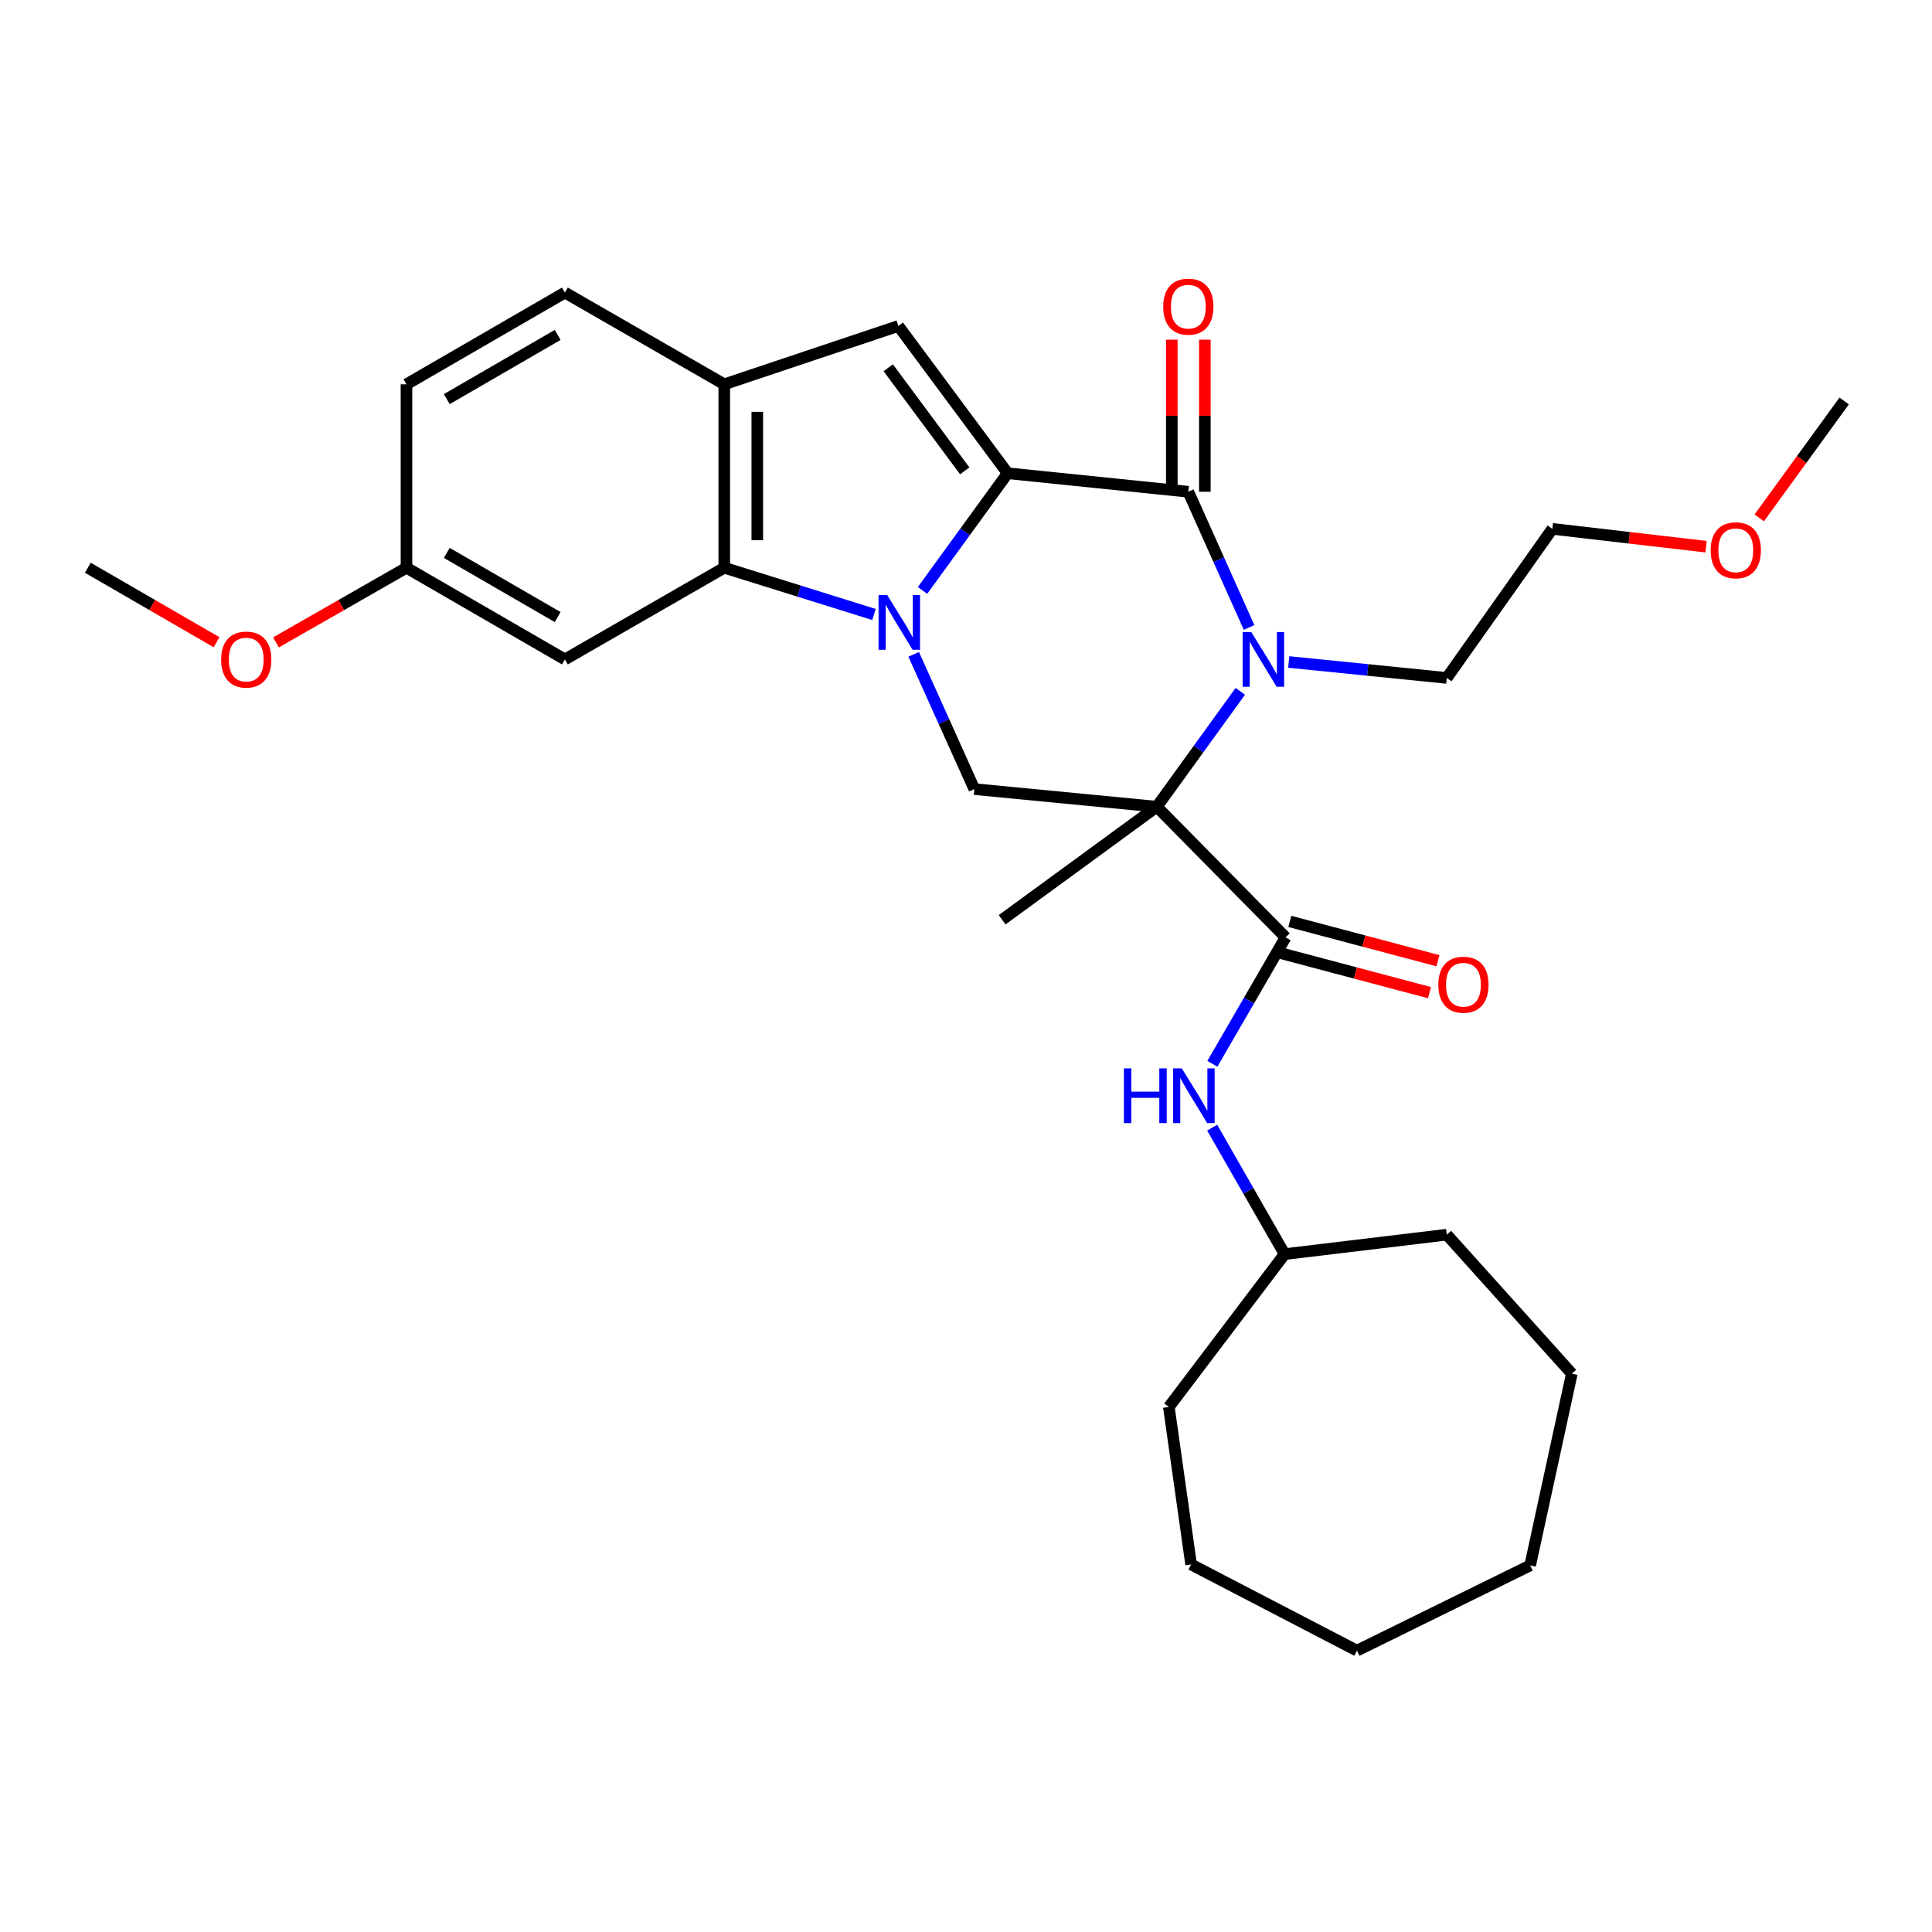 <?xml version='1.0' encoding='iso-8859-1'?>
<svg version='1.1' baseProfile='full'
              xmlns='http://www.w3.org/2000/svg'
                      xmlns:rdkit='http://www.rdkit.org/xml'
                      xmlns:xlink='http://www.w3.org/1999/xlink'
                  xml:space='preserve'
width='1000px' height='1000px' viewBox='0 0 1000 1000'>
<!-- END OF HEADER -->
<rect style='opacity:1.0;fill:#FFFFFF;stroke:none' width='1000' height='1000' x='0' y='0'> </rect>
<path class='bond-0' d='M 477.5,305.61 L 499.531,275.281' style='fill:none;fill-rule:evenodd;stroke:#0000FF;stroke-width:6px;stroke-linecap:butt;stroke-linejoin:miter;stroke-opacity:1' />
<path class='bond-0' d='M 499.531,275.281 L 521.562,244.951' style='fill:none;fill-rule:evenodd;stroke:#000000;stroke-width:6px;stroke-linecap:butt;stroke-linejoin:miter;stroke-opacity:1' />
<path class='bond-4' d='M 452.369,318.061 L 413.622,305.96' style='fill:none;fill-rule:evenodd;stroke:#0000FF;stroke-width:6px;stroke-linecap:butt;stroke-linejoin:miter;stroke-opacity:1' />
<path class='bond-4' d='M 413.622,305.96 L 374.875,293.859' style='fill:none;fill-rule:evenodd;stroke:#000000;stroke-width:6px;stroke-linecap:butt;stroke-linejoin:miter;stroke-opacity:1' />
<path class='bond-7' d='M 472.921,338.681 L 488.621,373.561' style='fill:none;fill-rule:evenodd;stroke:#0000FF;stroke-width:6px;stroke-linecap:butt;stroke-linejoin:miter;stroke-opacity:1' />
<path class='bond-7' d='M 488.621,373.561 L 504.322,408.441' style='fill:none;fill-rule:evenodd;stroke:#000000;stroke-width:6px;stroke-linecap:butt;stroke-linejoin:miter;stroke-opacity:1' />
<path class='bond-3' d='M 521.562,244.951 L 615.075,254.535' style='fill:none;fill-rule:evenodd;stroke:#000000;stroke-width:6px;stroke-linecap:butt;stroke-linejoin:miter;stroke-opacity:1' />
<path class='bond-5' d='M 521.562,244.951 L 464.988,168.725' style='fill:none;fill-rule:evenodd;stroke:#000000;stroke-width:6px;stroke-linecap:butt;stroke-linejoin:miter;stroke-opacity:1' />
<path class='bond-5' d='M 499.346,243.707 L 459.745,190.349' style='fill:none;fill-rule:evenodd;stroke:#000000;stroke-width:6px;stroke-linecap:butt;stroke-linejoin:miter;stroke-opacity:1' />
<path class='bond-1' d='M 598.766,417.56 L 504.322,408.441' style='fill:none;fill-rule:evenodd;stroke:#000000;stroke-width:6px;stroke-linecap:butt;stroke-linejoin:miter;stroke-opacity:1' />
<path class='bond-2' d='M 598.766,417.56 L 620.373,387.693' style='fill:none;fill-rule:evenodd;stroke:#000000;stroke-width:6px;stroke-linecap:butt;stroke-linejoin:miter;stroke-opacity:1' />
<path class='bond-2' d='M 620.373,387.693 L 641.979,357.827' style='fill:none;fill-rule:evenodd;stroke:#0000FF;stroke-width:6px;stroke-linecap:butt;stroke-linejoin:miter;stroke-opacity:1' />
<path class='bond-6' d='M 598.766,417.56 L 665.408,485.18' style='fill:none;fill-rule:evenodd;stroke:#000000;stroke-width:6px;stroke-linecap:butt;stroke-linejoin:miter;stroke-opacity:1' />
<path class='bond-14' d='M 598.766,417.56 L 518.703,476.061' style='fill:none;fill-rule:evenodd;stroke:#000000;stroke-width:6px;stroke-linecap:butt;stroke-linejoin:miter;stroke-opacity:1' />
<path class='bond-16' d='M 667.05,342.64 L 707.952,346.769' style='fill:none;fill-rule:evenodd;stroke:#0000FF;stroke-width:6px;stroke-linecap:butt;stroke-linejoin:miter;stroke-opacity:1' />
<path class='bond-16' d='M 707.952,346.769 L 748.854,350.898' style='fill:none;fill-rule:evenodd;stroke:#000000;stroke-width:6px;stroke-linecap:butt;stroke-linejoin:miter;stroke-opacity:1' />
<path class='bond-31' d='M 646.521,324.777 L 630.798,289.656' style='fill:none;fill-rule:evenodd;stroke:#0000FF;stroke-width:6px;stroke-linecap:butt;stroke-linejoin:miter;stroke-opacity:1' />
<path class='bond-31' d='M 630.798,289.656 L 615.075,254.535' style='fill:none;fill-rule:evenodd;stroke:#000000;stroke-width:6px;stroke-linecap:butt;stroke-linejoin:miter;stroke-opacity:1' />
<path class='bond-11' d='M 623.624,254.535 L 623.624,215.17' style='fill:none;fill-rule:evenodd;stroke:#000000;stroke-width:6px;stroke-linecap:butt;stroke-linejoin:miter;stroke-opacity:1' />
<path class='bond-11' d='M 623.624,215.17 L 623.624,175.804' style='fill:none;fill-rule:evenodd;stroke:#FF0000;stroke-width:6px;stroke-linecap:butt;stroke-linejoin:miter;stroke-opacity:1' />
<path class='bond-11' d='M 606.527,254.535 L 606.527,215.17' style='fill:none;fill-rule:evenodd;stroke:#000000;stroke-width:6px;stroke-linecap:butt;stroke-linejoin:miter;stroke-opacity:1' />
<path class='bond-11' d='M 606.527,215.17 L 606.527,175.804' style='fill:none;fill-rule:evenodd;stroke:#FF0000;stroke-width:6px;stroke-linecap:butt;stroke-linejoin:miter;stroke-opacity:1' />
<path class='bond-8' d='M 374.875,293.859 L 374.875,198.912' style='fill:none;fill-rule:evenodd;stroke:#000000;stroke-width:6px;stroke-linecap:butt;stroke-linejoin:miter;stroke-opacity:1' />
<path class='bond-8' d='M 391.973,279.617 L 391.973,213.154' style='fill:none;fill-rule:evenodd;stroke:#000000;stroke-width:6px;stroke-linecap:butt;stroke-linejoin:miter;stroke-opacity:1' />
<path class='bond-10' d='M 374.875,293.859 L 292.389,341.314' style='fill:none;fill-rule:evenodd;stroke:#000000;stroke-width:6px;stroke-linecap:butt;stroke-linejoin:miter;stroke-opacity:1' />
<path class='bond-30' d='M 464.988,168.725 L 374.875,198.912' style='fill:none;fill-rule:evenodd;stroke:#000000;stroke-width:6px;stroke-linecap:butt;stroke-linejoin:miter;stroke-opacity:1' />
<path class='bond-9' d='M 665.408,485.18 L 646.465,517.902' style='fill:none;fill-rule:evenodd;stroke:#000000;stroke-width:6px;stroke-linecap:butt;stroke-linejoin:miter;stroke-opacity:1' />
<path class='bond-9' d='M 646.465,517.902 L 627.522,550.625' style='fill:none;fill-rule:evenodd;stroke:#0000FF;stroke-width:6px;stroke-linecap:butt;stroke-linejoin:miter;stroke-opacity:1' />
<path class='bond-12' d='M 663.216,493.443 L 701.555,503.617' style='fill:none;fill-rule:evenodd;stroke:#000000;stroke-width:6px;stroke-linecap:butt;stroke-linejoin:miter;stroke-opacity:1' />
<path class='bond-12' d='M 701.555,503.617 L 739.895,513.791' style='fill:none;fill-rule:evenodd;stroke:#FF0000;stroke-width:6px;stroke-linecap:butt;stroke-linejoin:miter;stroke-opacity:1' />
<path class='bond-12' d='M 667.601,476.917 L 705.941,487.092' style='fill:none;fill-rule:evenodd;stroke:#000000;stroke-width:6px;stroke-linecap:butt;stroke-linejoin:miter;stroke-opacity:1' />
<path class='bond-12' d='M 705.941,487.092 L 744.28,497.266' style='fill:none;fill-rule:evenodd;stroke:#FF0000;stroke-width:6px;stroke-linecap:butt;stroke-linejoin:miter;stroke-opacity:1' />
<path class='bond-13' d='M 374.875,198.912 L 292.389,151.438' style='fill:none;fill-rule:evenodd;stroke:#000000;stroke-width:6px;stroke-linecap:butt;stroke-linejoin:miter;stroke-opacity:1' />
<path class='bond-17' d='M 627.42,583.675 L 646.172,616.405' style='fill:none;fill-rule:evenodd;stroke:#0000FF;stroke-width:6px;stroke-linecap:butt;stroke-linejoin:miter;stroke-opacity:1' />
<path class='bond-17' d='M 646.172,616.405 L 664.924,649.135' style='fill:none;fill-rule:evenodd;stroke:#000000;stroke-width:6px;stroke-linecap:butt;stroke-linejoin:miter;stroke-opacity:1' />
<path class='bond-15' d='M 292.389,341.314 L 210.388,293.859' style='fill:none;fill-rule:evenodd;stroke:#000000;stroke-width:6px;stroke-linecap:butt;stroke-linejoin:miter;stroke-opacity:1' />
<path class='bond-15' d='M 288.653,319.398 L 231.252,286.18' style='fill:none;fill-rule:evenodd;stroke:#000000;stroke-width:6px;stroke-linecap:butt;stroke-linejoin:miter;stroke-opacity:1' />
<path class='bond-32' d='M 292.389,151.438 L 210.388,198.912' style='fill:none;fill-rule:evenodd;stroke:#000000;stroke-width:6px;stroke-linecap:butt;stroke-linejoin:miter;stroke-opacity:1' />
<path class='bond-32' d='M 288.656,173.355 L 231.255,206.587' style='fill:none;fill-rule:evenodd;stroke:#000000;stroke-width:6px;stroke-linecap:butt;stroke-linejoin:miter;stroke-opacity:1' />
<path class='bond-18' d='M 210.388,293.859 L 210.388,198.912' style='fill:none;fill-rule:evenodd;stroke:#000000;stroke-width:6px;stroke-linecap:butt;stroke-linejoin:miter;stroke-opacity:1' />
<path class='bond-19' d='M 210.388,293.859 L 176.616,313.184' style='fill:none;fill-rule:evenodd;stroke:#000000;stroke-width:6px;stroke-linecap:butt;stroke-linejoin:miter;stroke-opacity:1' />
<path class='bond-19' d='M 176.616,313.184 L 142.845,332.509' style='fill:none;fill-rule:evenodd;stroke:#FF0000;stroke-width:6px;stroke-linecap:butt;stroke-linejoin:miter;stroke-opacity:1' />
<path class='bond-21' d='M 748.854,350.898 L 803.489,273.732' style='fill:none;fill-rule:evenodd;stroke:#000000;stroke-width:6px;stroke-linecap:butt;stroke-linejoin:miter;stroke-opacity:1' />
<path class='bond-24' d='M 664.924,649.135 L 604.997,728.258' style='fill:none;fill-rule:evenodd;stroke:#000000;stroke-width:6px;stroke-linecap:butt;stroke-linejoin:miter;stroke-opacity:1' />
<path class='bond-25' d='M 664.924,649.135 L 748.854,639.067' style='fill:none;fill-rule:evenodd;stroke:#000000;stroke-width:6px;stroke-linecap:butt;stroke-linejoin:miter;stroke-opacity:1' />
<path class='bond-22' d='M 112.087,332.42 L 78.771,313.14' style='fill:none;fill-rule:evenodd;stroke:#FF0000;stroke-width:6px;stroke-linecap:butt;stroke-linejoin:miter;stroke-opacity:1' />
<path class='bond-22' d='M 78.771,313.14 L 45.455,293.859' style='fill:none;fill-rule:evenodd;stroke:#000000;stroke-width:6px;stroke-linecap:butt;stroke-linejoin:miter;stroke-opacity:1' />
<path class='bond-20' d='M 883.048,282.964 L 843.269,278.348' style='fill:none;fill-rule:evenodd;stroke:#FF0000;stroke-width:6px;stroke-linecap:butt;stroke-linejoin:miter;stroke-opacity:1' />
<path class='bond-20' d='M 843.269,278.348 L 803.489,273.732' style='fill:none;fill-rule:evenodd;stroke:#000000;stroke-width:6px;stroke-linecap:butt;stroke-linejoin:miter;stroke-opacity:1' />
<path class='bond-23' d='M 910.578,268.044 L 932.562,237.795' style='fill:none;fill-rule:evenodd;stroke:#FF0000;stroke-width:6px;stroke-linecap:butt;stroke-linejoin:miter;stroke-opacity:1' />
<path class='bond-23' d='M 932.562,237.795 L 954.545,207.546' style='fill:none;fill-rule:evenodd;stroke:#000000;stroke-width:6px;stroke-linecap:butt;stroke-linejoin:miter;stroke-opacity:1' />
<path class='bond-27' d='M 604.997,728.258 L 616.519,809.766' style='fill:none;fill-rule:evenodd;stroke:#000000;stroke-width:6px;stroke-linecap:butt;stroke-linejoin:miter;stroke-opacity:1' />
<path class='bond-26' d='M 748.854,639.067 L 813.577,710.999' style='fill:none;fill-rule:evenodd;stroke:#000000;stroke-width:6px;stroke-linecap:butt;stroke-linejoin:miter;stroke-opacity:1' />
<path class='bond-29' d='M 813.577,710.999 L 792.006,810.26' style='fill:none;fill-rule:evenodd;stroke:#000000;stroke-width:6px;stroke-linecap:butt;stroke-linejoin:miter;stroke-opacity:1' />
<path class='bond-28' d='M 616.519,809.766 L 702.339,854.371' style='fill:none;fill-rule:evenodd;stroke:#000000;stroke-width:6px;stroke-linecap:butt;stroke-linejoin:miter;stroke-opacity:1' />
<path class='bond-33' d='M 702.339,854.371 L 792.006,810.26' style='fill:none;fill-rule:evenodd;stroke:#000000;stroke-width:6px;stroke-linecap:butt;stroke-linejoin:miter;stroke-opacity:1' />
<path  class='atom-0' d='M 459.222 307.996
L 468.502 322.996
Q 469.422 324.476, 470.902 327.156
Q 472.382 329.836, 472.462 329.996
L 472.462 307.996
L 476.222 307.996
L 476.222 336.316
L 472.342 336.316
L 462.382 319.916
Q 461.222 317.996, 459.982 315.796
Q 458.782 313.596, 458.422 312.916
L 458.422 336.316
L 454.742 336.316
L 454.742 307.996
L 459.222 307.996
' fill='#0000FF'/>
<path  class='atom-3' d='M 647.665 327.154
L 656.945 342.154
Q 657.865 343.634, 659.345 346.314
Q 660.825 348.994, 660.905 349.154
L 660.905 327.154
L 664.665 327.154
L 664.665 355.474
L 660.785 355.474
L 650.825 339.074
Q 649.665 337.154, 648.425 334.954
Q 647.225 332.754, 646.865 332.074
L 646.865 355.474
L 643.185 355.474
L 643.185 327.154
L 647.665 327.154
' fill='#0000FF'/>
<path  class='atom-10' d='M 581.733 552.993
L 585.573 552.993
L 585.573 565.033
L 600.053 565.033
L 600.053 552.993
L 603.893 552.993
L 603.893 581.313
L 600.053 581.313
L 600.053 568.233
L 585.573 568.233
L 585.573 581.313
L 581.733 581.313
L 581.733 552.993
' fill='#0000FF'/>
<path  class='atom-10' d='M 611.693 552.993
L 620.973 567.993
Q 621.893 569.473, 623.373 572.153
Q 624.853 574.833, 624.933 574.993
L 624.933 552.993
L 628.693 552.993
L 628.693 581.313
L 624.813 581.313
L 614.853 564.913
Q 613.693 562.993, 612.453 560.793
Q 611.253 558.593, 610.893 557.913
L 610.893 581.313
L 607.213 581.313
L 607.213 552.993
L 611.693 552.993
' fill='#0000FF'/>
<path  class='atom-12' d='M 602.075 158.727
Q 602.075 151.927, 605.435 148.127
Q 608.795 144.327, 615.075 144.327
Q 621.355 144.327, 624.715 148.127
Q 628.075 151.927, 628.075 158.727
Q 628.075 165.607, 624.675 169.527
Q 621.275 173.407, 615.075 173.407
Q 608.835 173.407, 605.435 169.527
Q 602.075 165.647, 602.075 158.727
M 615.075 170.207
Q 619.395 170.207, 621.715 167.327
Q 624.075 164.407, 624.075 158.727
Q 624.075 153.167, 621.715 150.367
Q 619.395 147.527, 615.075 147.527
Q 610.755 147.527, 608.395 150.327
Q 606.075 153.127, 606.075 158.727
Q 606.075 164.447, 608.395 167.327
Q 610.755 170.207, 615.075 170.207
' fill='#FF0000'/>
<path  class='atom-13' d='M 744.469 509.69
Q 744.469 502.89, 747.829 499.09
Q 751.189 495.29, 757.469 495.29
Q 763.749 495.29, 767.109 499.09
Q 770.469 502.89, 770.469 509.69
Q 770.469 516.57, 767.069 520.49
Q 763.669 524.37, 757.469 524.37
Q 751.229 524.37, 747.829 520.49
Q 744.469 516.61, 744.469 509.69
M 757.469 521.17
Q 761.789 521.17, 764.109 518.29
Q 766.469 515.37, 766.469 509.69
Q 766.469 504.13, 764.109 501.33
Q 761.789 498.49, 757.469 498.49
Q 753.149 498.49, 750.789 501.29
Q 748.469 504.09, 748.469 509.69
Q 748.469 515.41, 750.789 518.29
Q 753.149 521.17, 757.469 521.17
' fill='#FF0000'/>
<path  class='atom-20' d='M 114.456 341.394
Q 114.456 334.594, 117.816 330.794
Q 121.176 326.994, 127.456 326.994
Q 133.736 326.994, 137.096 330.794
Q 140.456 334.594, 140.456 341.394
Q 140.456 348.274, 137.056 352.194
Q 133.656 356.074, 127.456 356.074
Q 121.216 356.074, 117.816 352.194
Q 114.456 348.314, 114.456 341.394
M 127.456 352.874
Q 131.776 352.874, 134.096 349.994
Q 136.456 347.074, 136.456 341.394
Q 136.456 335.834, 134.096 333.034
Q 131.776 330.194, 127.456 330.194
Q 123.136 330.194, 120.776 332.994
Q 118.456 335.794, 118.456 341.394
Q 118.456 347.114, 120.776 349.994
Q 123.136 352.874, 127.456 352.874
' fill='#FF0000'/>
<path  class='atom-21' d='M 885.437 284.83
Q 885.437 278.03, 888.797 274.23
Q 892.157 270.43, 898.437 270.43
Q 904.717 270.43, 908.077 274.23
Q 911.437 278.03, 911.437 284.83
Q 911.437 291.71, 908.037 295.63
Q 904.637 299.51, 898.437 299.51
Q 892.197 299.51, 888.797 295.63
Q 885.437 291.75, 885.437 284.83
M 898.437 296.31
Q 902.757 296.31, 905.077 293.43
Q 907.437 290.51, 907.437 284.83
Q 907.437 279.27, 905.077 276.47
Q 902.757 273.63, 898.437 273.63
Q 894.117 273.63, 891.757 276.43
Q 889.437 279.23, 889.437 284.83
Q 889.437 290.55, 891.757 293.43
Q 894.117 296.31, 898.437 296.31
' fill='#FF0000'/>
</svg>
